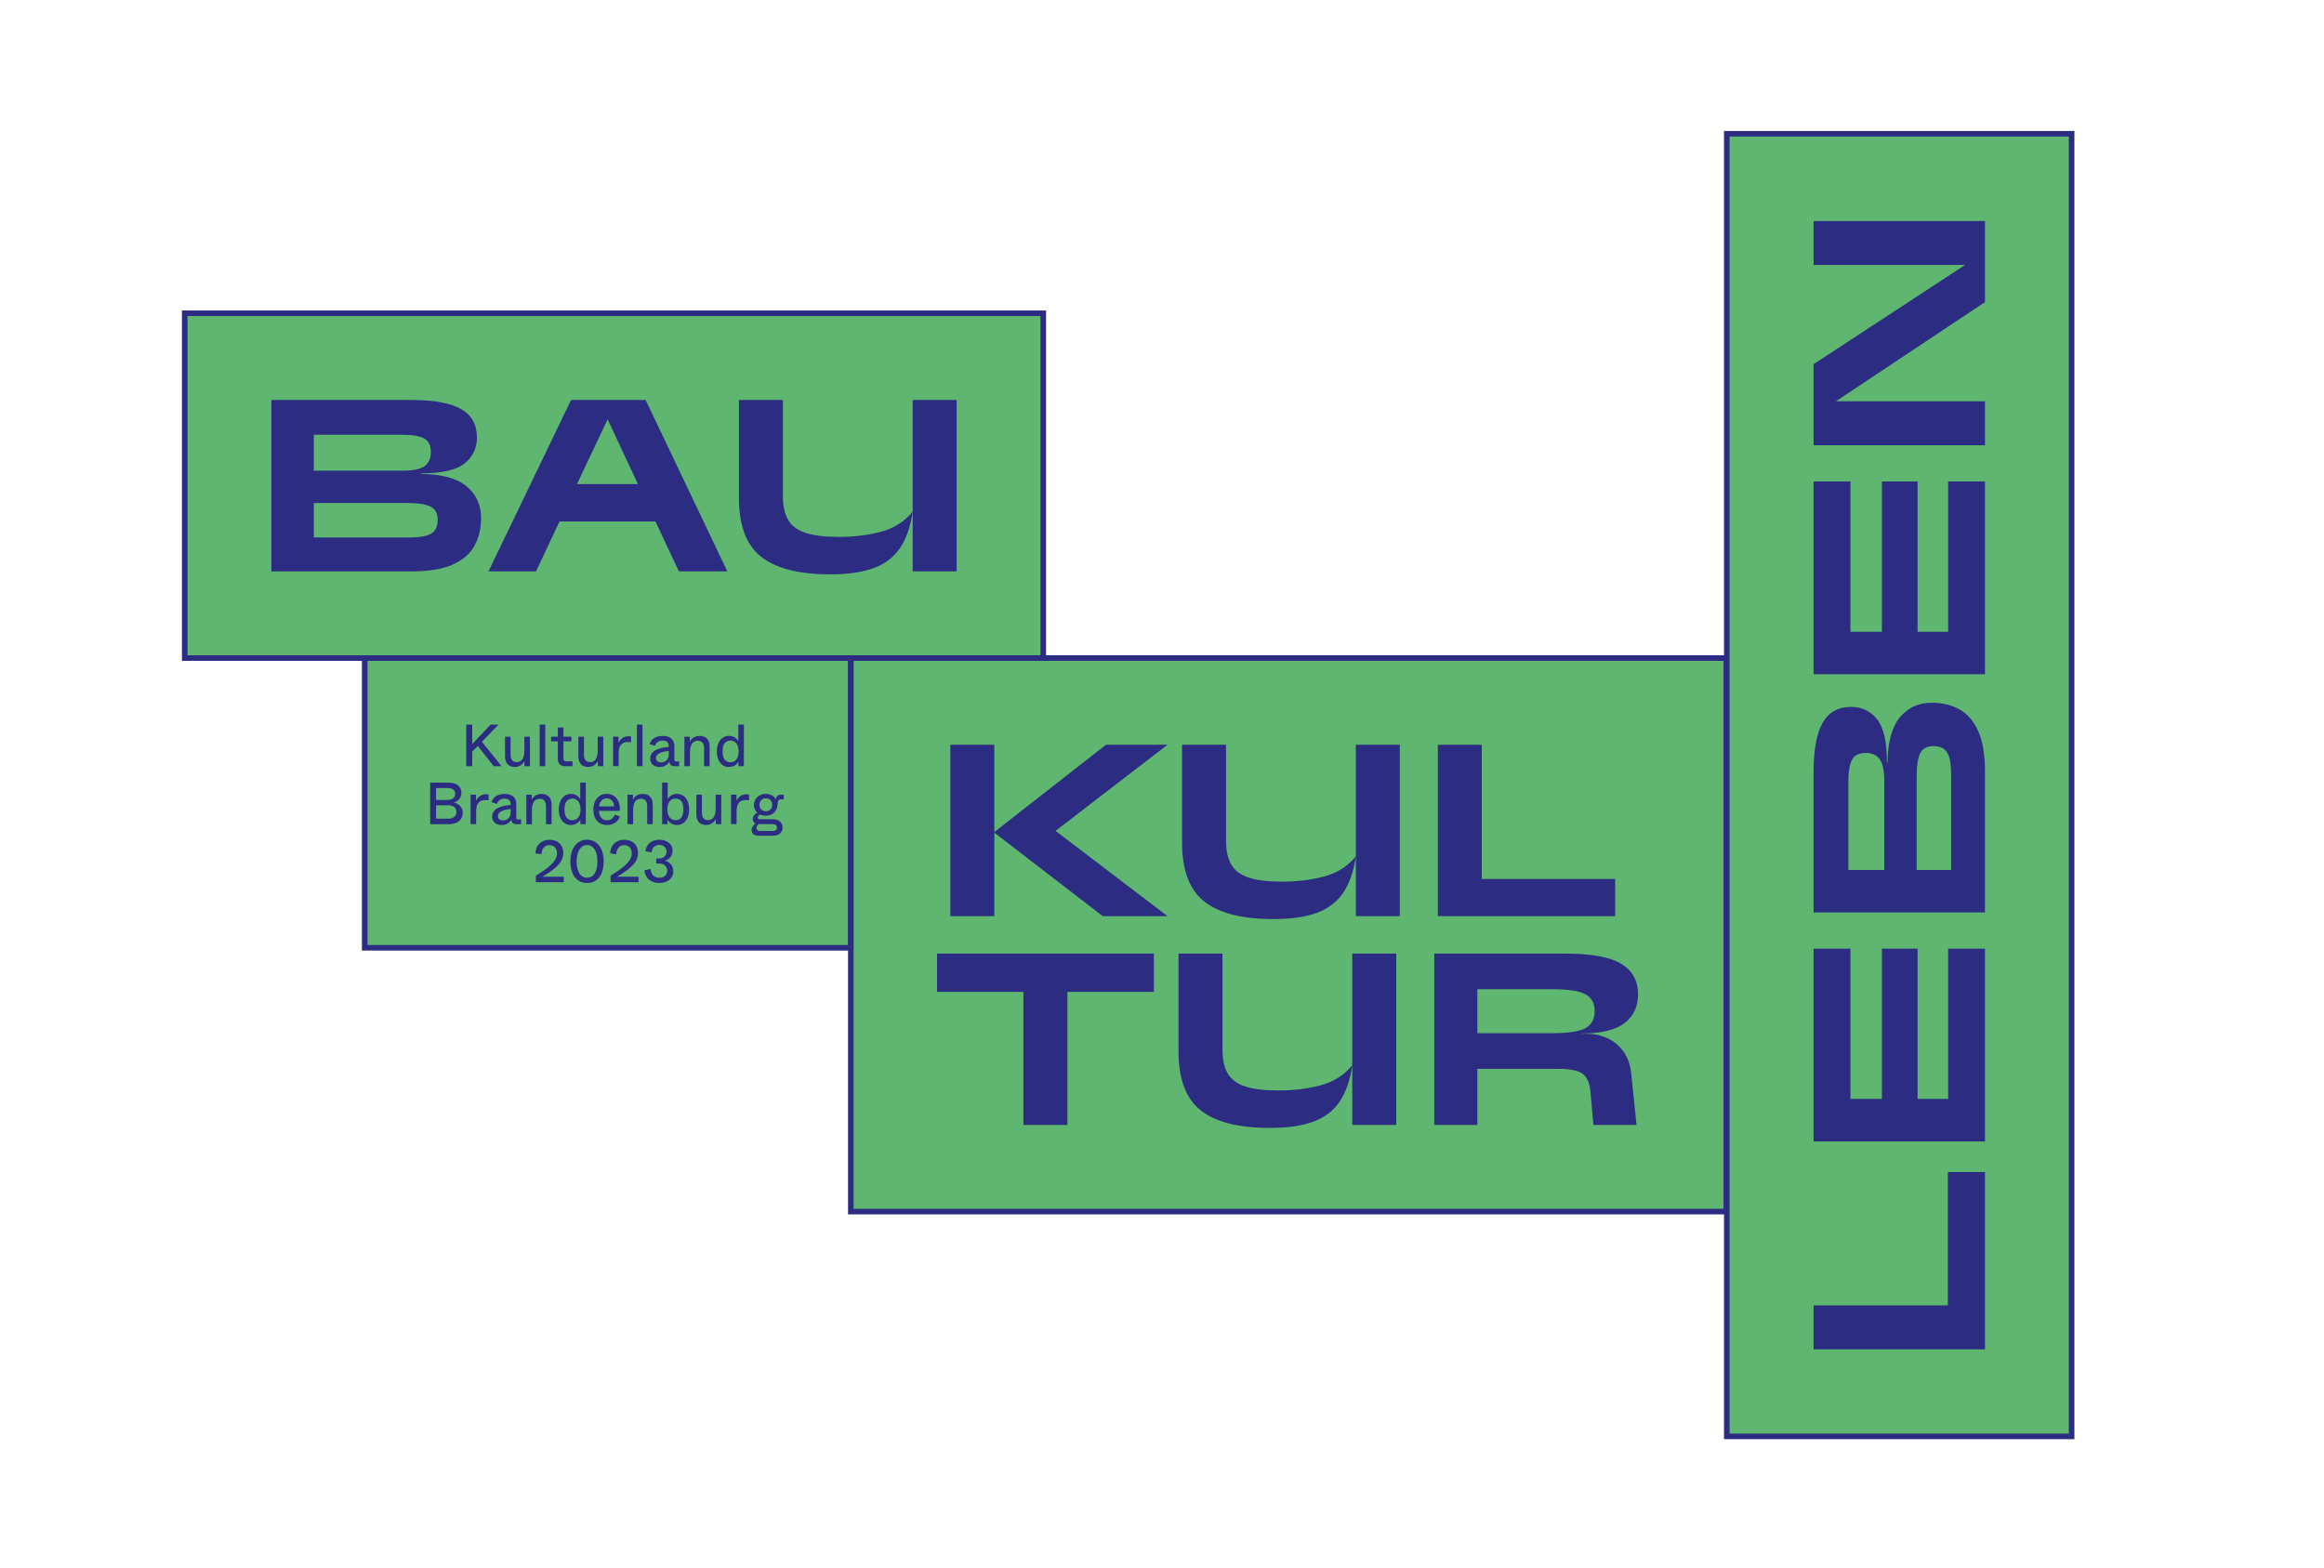 <?xml version="1.0" encoding="UTF-8"?>
<svg id="Ebene_1" data-name="Ebene 1" xmlns="http://www.w3.org/2000/svg" width="625.89" height="422.28" viewBox="0 0 625.89 422.28">
  <defs>
    <style>
      .cls-1 {
        fill: #2b2c82;
      }

      .cls-2 {
        fill: #5fb670;
      }

      .cls-3 {
        fill: none;
        stroke: #2b2c82;
        stroke-width: 1.5px;
      }
    </style>
  </defs>
  <polygon class="cls-2" points="49.75 84.38 49.75 177.25 280.97 177.25 280.97 84.38 49.75 84.38 49.75 84.38"/>
  <polygon class="cls-3" points="49.75 84.38 49.75 177.25 280.97 177.25 280.97 84.38 49.75 84.38 49.75 84.38"/>
  <path class="cls-1" d="m110.92,153.9c4.69,0,8.4-.63,11.12-1.88,2.72-1.25,4.65-2.96,5.8-5.12,1.15-2.16,1.72-4.6,1.72-7.32,0-3.57-1.31-6.44-3.92-8.6-2.61-2.16-6.69-3.27-12.24-3.32v-.16c5.55,0,9.44-.88,11.68-2.64,2.24-1.76,3.36-4.11,3.36-7.04,0-3.47-1.43-6.01-4.28-7.64-2.85-1.63-7.29-2.44-13.32-2.44h-37.76v46.16h37.84Zm3.24-35.84c1.25.64,1.88,1.89,1.88,3.76,0,1.65-.56,2.89-1.68,3.72-1.12.83-3.09,1.24-5.92,1.24h-23.92v-9.68h23.68c2.72,0,4.71.32,5.96.96h0Zm1.8,18.4c1.28.64,1.92,1.81,1.92,3.52,0,1.81-.59,3.07-1.76,3.76-1.17.69-3.17,1.04-6,1.04h-25.6v-9.28h25.52c2.67,0,4.64.32,5.92.96h0Zm28.4,17.44l6.32-13.44h25.84l6.32,13.44h13.04l-22-46.16h-20.08l-22.24,46.16h12.8Zm19.28-40.96l8.16,17.44h-16.4l8.24-17.44h0Zm71.76,40.04c3.04-1.15,5.39-2.96,7.04-5.44,1.65-2.48,2.77-5.72,3.36-9.72-2.19,2.67-5.03,4.47-8.52,5.4-3.49.93-7.27,1.4-11.32,1.4-3.84,0-6.87-.37-9.08-1.12-2.21-.75-3.77-1.93-4.68-3.56-.91-1.63-1.36-3.75-1.36-6.36v-25.84h-11.84v26.32c0,7.47,2,12.77,6,15.92,4,3.15,10.19,4.72,18.56,4.72,4.85,0,8.8-.57,11.84-1.72h0Zm22.24.92v-46.16h-11.84v46.16h11.84Z"/>
  <polygon class="cls-2" points="229.14 177.25 229.14 326.35 464.94 326.35 464.94 177.25 229.14 177.25 229.14 177.25"/>
  <polygon class="cls-3" points="229.14 177.25 229.14 326.35 464.94 326.35 464.94 177.25 229.14 177.25 229.14 177.25"/>
  <path class="cls-1" d="m287.47,303.01v-35.84h23.28v-10.32h-58.4v10.32h23.28v35.84h11.84Zm66.32-.92c3.04-1.15,5.39-2.96,7.04-5.44,1.65-2.48,2.77-5.72,3.36-9.72-2.19,2.67-5.03,4.47-8.52,5.4-3.49.93-7.27,1.4-11.32,1.4-3.84,0-6.87-.37-9.08-1.12-2.21-.75-3.77-1.93-4.68-3.56-.91-1.63-1.36-3.75-1.36-6.36v-25.84h-11.84v26.32c0,7.47,2,12.77,6,15.92,4,3.15,10.19,4.72,18.56,4.72,4.85,0,8.8-.57,11.84-1.72h0Zm22.24.92v-46.16h-11.84v46.16h11.84Zm21.84,0v-15.12h21.76c3.15,0,5.33.44,6.56,1.32,1.23.88,1.95,2.55,2.16,5l.8,8.8h11.6l-1.44-13.84c-.27-2.45-.99-4.47-2.16-6.04-1.17-1.57-2.61-2.75-4.32-3.52-1.71-.77-3.47-1.16-5.28-1.16h-1.6v-.08c5.28,0,9.13-.93,11.56-2.8,2.43-1.87,3.64-4.45,3.64-7.76,0-3.63-1.51-6.36-4.52-8.2-3.01-1.84-8.12-2.76-15.32-2.76h-35.04v46.16h11.6Zm29.04-35.24c1.71.88,2.56,2.39,2.56,4.52s-.8,3.67-2.4,4.6c-1.6.93-4.56,1.4-8.88,1.4h-20.32v-11.84h20.32c4.11,0,7.01.44,8.72,1.32h0Z"/>
  <path class="cls-1" d="m267.79,246.76v-22.48l29.2,22.48h17.44l-30.16-22.96,30.16-23.2h-16.56l-30.08,23.52v-23.52h-11.84v46.16h11.84Zm86.96-.92c3.04-1.15,5.39-2.96,7.04-5.44,1.65-2.48,2.77-5.72,3.36-9.72-2.19,2.67-5.03,4.47-8.52,5.4-3.49.93-7.27,1.4-11.32,1.4-3.84,0-6.87-.37-9.08-1.12-2.21-.75-3.77-1.93-4.68-3.56-.91-1.63-1.36-3.75-1.36-6.36v-25.84h-11.84v26.32c0,7.47,2,12.77,6,15.92,4,3.15,10.19,4.72,18.56,4.72,4.85,0,8.8-.57,11.84-1.72h0Zm22.24.92v-46.16h-11.84v46.16h11.84Zm58,0v-10h-35.92v-36.16h-11.84v46.16h47.76Z"/>
  <polygon class="cls-2" points="465.05 386.9 557.92 386.9 557.92 36.03 465.05 36.03 465.05 386.9 465.05 386.9"/>
  <polygon class="cls-3" points="465.05 386.9 557.92 386.9 557.92 36.03 465.05 36.03 465.05 386.9 465.05 386.9"/>
  <path class="cls-1" d="m534.59,315.69h-10v35.92h-36.16v11.84h46.16v-47.76h0Zm0-60.16h-9.92v40.48h-8.24v-40.48h-9.6v40.48h-8.48v-40.48h-9.92v51.92h46.16v-51.92h0Zm0-47.6c0-4.69-.63-8.4-1.88-11.12-1.25-2.72-2.96-4.65-5.12-5.8-2.16-1.15-4.6-1.72-7.32-1.72-3.57,0-6.44,1.31-8.6,3.92-2.16,2.61-3.27,6.69-3.32,12.24h-.16c0-5.55-.88-9.44-2.64-11.68-1.76-2.24-4.11-3.36-7.04-3.36-3.47,0-6.01,1.43-7.64,4.28-1.63,2.85-2.44,7.29-2.44,13.32v37.76h46.16v-37.84h0Zm-35.84-3.24c.64-1.25,1.89-1.88,3.76-1.88,1.65,0,2.89.56,3.72,1.68.83,1.12,1.24,3.09,1.24,5.92v23.92h-9.68v-23.68c0-2.72.32-4.71.96-5.96h0Zm18.4-1.8c.64-1.28,1.81-1.92,3.52-1.92,1.81,0,3.07.59,3.76,1.76.69,1.17,1.04,3.17,1.04,6v25.6h-9.28v-25.52c0-2.67.32-4.64.96-5.92h0Zm17.44-73.2h-9.92v40.48h-8.24v-40.48h-9.6v40.48h-8.48v-40.48h-9.92v51.92h46.16v-51.92h0Zm0-21.6h-40.16l40.16-26.72v-21.84h-46.16v11.84h40.8l-40.8,26.72v21.84h46.16v-11.84h0Z"/>
  <polygon class="cls-2" points="98.22 177.25 98.22 255.29 229.1 255.29 229.1 177.25 98.22 177.25 98.22 177.25"/>
  <polygon class="cls-3" points="98.22 177.25 98.22 255.29 229.1 255.29 229.1 177.25 98.22 177.25 98.22 177.25"/>
  <path class="cls-1" d="m151.83,237.62v-1.47h-5.74c1.98-1.2,3.47-2.26,4.43-3.36.77-.9,1.18-1.92,1.18-3.12,0-2-1.38-3.47-3.7-3.47s-3.76,1.55-3.78,3.68l1.62.22c0-1.58.93-2.46,2.14-2.46,1.1,0,2.03.75,2.03,2.21,0,2.24-2.58,4.1-5.7,6.02v1.76h7.5Zm6.29.22c2.66,0,4.46-2.03,4.46-5.86s-2.02-5.79-4.46-5.79-4.5,1.95-4.5,5.79,1.82,5.86,4.5,5.86h0Zm0-1.42c-1.74,0-2.82-1.55-2.82-4.43,0-2.69,1.1-4.37,2.82-4.37s2.78,1.68,2.78,4.37c0,2.9-1.07,4.43-2.78,4.43h0Zm13.84,1.2v-1.47h-5.74c1.98-1.2,3.47-2.26,4.43-3.36.77-.9,1.18-1.92,1.18-3.12,0-2-1.38-3.47-3.7-3.47s-3.76,1.55-3.78,3.68l1.62.22c0-1.58.93-2.46,2.14-2.46,1.1,0,2.03.75,2.03,2.21,0,2.24-2.58,4.1-5.7,6.02v1.76h7.5Zm5.6.22c2.37,0,3.78-1.39,3.78-3.09,0-1.52-.93-2.59-2.26-2.9,1.18-.38,2.05-1.33,2.05-2.7,0-1.68-1.31-2.96-3.57-2.96s-3.58,1.39-3.73,3.12l1.65.27c.11-1.17.86-2,2.08-2,1.07,0,1.95.7,1.95,1.82s-.9,1.84-1.98,1.84h-.8v1.36h.8c1.25,0,2.16.72,2.16,1.94s-.93,1.9-2.13,1.9c-1.36,0-2.26-.93-2.32-2.38l-1.68.35c.16,2.08,1.66,3.42,4,3.42h0Z"/>
  <path class="cls-1" d="m120.92,222c2.02,0,3.7-.98,3.7-3.09,0-1.62-1.25-2.53-2.46-2.75,1.04-.22,2.1-1.09,2.1-2.61,0-1.62-1.14-2.75-3.5-2.75h-4.9v11.2h5.07Zm-3.47-9.73h3.12c1.23,0,2.02.5,2.02,1.54s-.78,1.66-2.02,1.66h-3.12v-3.2h0Zm0,4.64h3.25c1.38,0,2.22.66,2.22,1.79s-.85,1.82-2.22,1.82h-3.25v-3.62h0Zm10.78,5.09v-3.57c0-1.87.74-2.93,2.5-2.93.32,0,.59.03.85.06v-1.54c-.18-.05-.4-.08-.74-.08-1.58,0-2.37,1.18-2.64,1.79h0v-1.68h-1.47v7.94h1.5Zm6.89.22c1.26,0,2.03-.56,2.59-1.42.1.67.32,1.2,1.47,1.2h1.15v-1.28h-.82c-.37,0-.46-.1-.46-.46v-3.63c0-1.71-1.02-2.78-3.17-2.78s-3.23,1.14-3.49,2.22l1.44.46c.21-.61.66-1.42,2.05-1.42,1.17,0,1.66.56,1.66,1.47v.24c-2.58.21-4.99.94-4.99,3.14,0,1.41,1.01,2.27,2.56,2.27h0Zm.4-1.23c-.94,0-1.41-.45-1.41-1.17,0-1.26,1.58-1.73,3.44-1.92v.82c0,1.58-1.02,2.27-2.03,2.27h0Zm7.74,1.01v-3.42c0-1.12.03-3.42,2.11-3.42,1.02,0,1.68.58,1.68,2v4.85h1.5v-5.2c0-1.76-.8-2.96-2.75-2.96-1.66,0-2.43,1.17-2.59,1.55h0v-1.33h-1.46v7.94h1.5Zm10.48.22c1.39,0,2.18-.77,2.56-1.42h0v1.2h1.47v-11.2h-1.5v4.48c-.38-.66-1.15-1.44-2.53-1.44-1.87,0-3.26,1.6-3.26,4.21s1.39,4.18,3.26,4.18h0Zm.42-1.28c-1.22,0-2.13-.74-2.13-2.9s.91-2.93,2.13-2.93c1.28,0,2.19.98,2.19,2.93s-.91,2.9-2.19,2.9h0Zm9.31,1.28c1.65,0,2.91-.77,3.49-2.29l-1.38-.5c-.22.56-.78,1.52-2.06,1.52-1.09,0-2.14-.64-2.21-2.54h5.58c.29-2.59-1.12-4.58-3.49-4.58-2.06,0-3.6,1.63-3.6,4.22s1.46,4.16,3.66,4.16h0Zm-2.13-5.01c.13-1.38,1.04-2.18,2.06-2.18s1.95.75,1.97,2.18h-4.03Zm9.17,4.78v-3.42c0-1.12.03-3.42,2.11-3.42,1.02,0,1.68.58,1.68,2v4.85h1.5v-5.2c0-1.76-.8-2.96-2.75-2.96-1.66,0-2.43,1.17-2.59,1.55h0v-1.33h-1.46v7.94h1.5Zm11.84.22c1.87,0,3.25-1.6,3.25-4.19s-1.38-4.19-3.25-4.19c-1.39,0-2.16.77-2.53,1.42h0v-4.46h-1.5v11.2h1.46v-1.2c.38.66,1.18,1.42,2.58,1.42h0Zm-.43-1.28c-1.26,0-2.18-.98-2.18-2.93s.91-2.9,2.18-2.9,2.13.74,2.13,2.9-.9,2.93-2.13,2.93h0Zm8.22,1.28c1.63,0,2.38-1.12,2.64-1.58h0v1.36h1.47v-7.94h-1.5v3.46c0,1.23-.1,3.39-2.08,3.39-.99,0-1.63-.58-1.63-2v-4.85h-1.5v5.2c0,1.76.8,2.96,2.61,2.96h0Zm8.24-.22v-3.57c0-1.87.74-2.93,2.5-2.93.32,0,.59.03.85.06v-1.54c-.18-.05-.4-.08-.74-.08-1.58,0-2.37,1.18-2.64,1.79h0v-1.68h-1.47v7.94h1.5Zm9.85,3.12c1.38,0,2.53-.74,2.53-2.22,0-1.33-1.01-2.22-2.56-2.22h-3.44c-.54,0-.7-.26-.7-.51,0-.29.27-.58.7-.75.45.24.96.3,1.5.3,1.78,0,3.01-1.15,3.15-2.94l.03-.38c.06-.91.32-1.07.99-1.07h.66v-1.25h-.82c-.82,0-1.17.5-1.31,1.18-.37-.62-1.25-1.41-2.72-1.41-1.86,0-3.2,1.28-3.2,2.96,0,.94.42,1.66.88,2.08-.54.35-1.18.9-1.18,1.68,0,.64.26,1.02.7,1.3-.46.29-1.02.86-1.02,1.66,0,.93.56,1.6,2.11,1.6h3.7Zm-1.97-6.59c-1.04,0-1.71-.69-1.71-1.74s.67-1.76,1.71-1.76,1.71.72,1.71,1.76-.67,1.74-1.71,1.74h0Zm-1.31,5.31c-.77,0-1.2-.19-1.2-.83,0-.5.32-.85.58-1.01h3.71c.64,0,1.2.16,1.2.91s-.56.93-1.2.93h-3.09Z"/>
  <path class="cls-1" d="m135.07,206.37l-5.28-6.58,4.48-4.62h-2.16l-4.93,5.28v-5.28h-1.6v11.2h1.6v-3.92l1.5-1.52,4.29,5.44h2.1Zm3.54.22c1.63,0,2.38-1.12,2.64-1.58h0v1.36h1.47v-7.94h-1.5v3.46c0,1.23-.1,3.39-2.08,3.39-.99,0-1.63-.58-1.63-2v-4.85h-1.5v5.2c0,1.76.8,2.96,2.61,2.96h0Zm8.24-.22v-11.2h-1.5v11.2h1.5Zm7.33,0v-1.3h-1.66c-.54,0-.78-.24-.78-.78v-4.61h2.14v-1.25h-2.14v-2.48h-1.5v2.48h-1.81v1.25h1.81v4.74c0,1.31.69,1.95,2,1.95h1.95Zm4.19.22c1.63,0,2.38-1.12,2.64-1.58h0v1.36h1.47v-7.94h-1.5v3.46c0,1.23-.1,3.39-2.08,3.39-.99,0-1.63-.58-1.63-2v-4.85h-1.5v5.2c0,1.76.8,2.96,2.61,2.96h0Zm8.24-.22v-3.57c0-1.87.74-2.93,2.5-2.93.32,0,.59.03.85.06v-1.54c-.18-.05-.4-.08-.74-.08-1.58,0-2.37,1.18-2.64,1.79h0v-1.68h-1.47v7.94h1.5Zm6.42,0v-11.2h-1.5v11.2h1.5Zm4.66.22c1.26,0,2.03-.56,2.59-1.42.1.67.32,1.2,1.47,1.2h1.15v-1.28h-.82c-.37,0-.46-.1-.46-.46v-3.63c0-1.71-1.02-2.78-3.17-2.78s-3.23,1.14-3.49,2.22l1.44.46c.21-.61.66-1.42,2.05-1.42,1.17,0,1.66.56,1.66,1.47v.24c-2.58.21-4.99.94-4.99,3.14,0,1.41,1.01,2.27,2.56,2.27h0Zm.4-1.23c-.94,0-1.41-.45-1.41-1.17,0-1.26,1.58-1.73,3.44-1.92v.82c0,1.58-1.02,2.27-2.03,2.27h0Zm7.74,1.01v-3.42c0-1.12.03-3.42,2.11-3.42,1.02,0,1.68.58,1.68,2v4.85h1.5v-5.2c0-1.76-.8-2.96-2.75-2.96-1.66,0-2.43,1.17-2.59,1.55h0v-1.33h-1.46v7.94h1.5Zm10.48.22c1.39,0,2.18-.77,2.56-1.42h0v1.2h1.47v-11.2h-1.5v4.48c-.38-.66-1.15-1.44-2.53-1.44-1.87,0-3.26,1.6-3.26,4.21s1.39,4.18,3.26,4.18h0Zm.42-1.28c-1.22,0-2.13-.74-2.13-2.9s.91-2.93,2.13-2.93c1.28,0,2.19.98,2.19,2.93s-.91,2.9-2.19,2.9h0Z"/>
</svg>